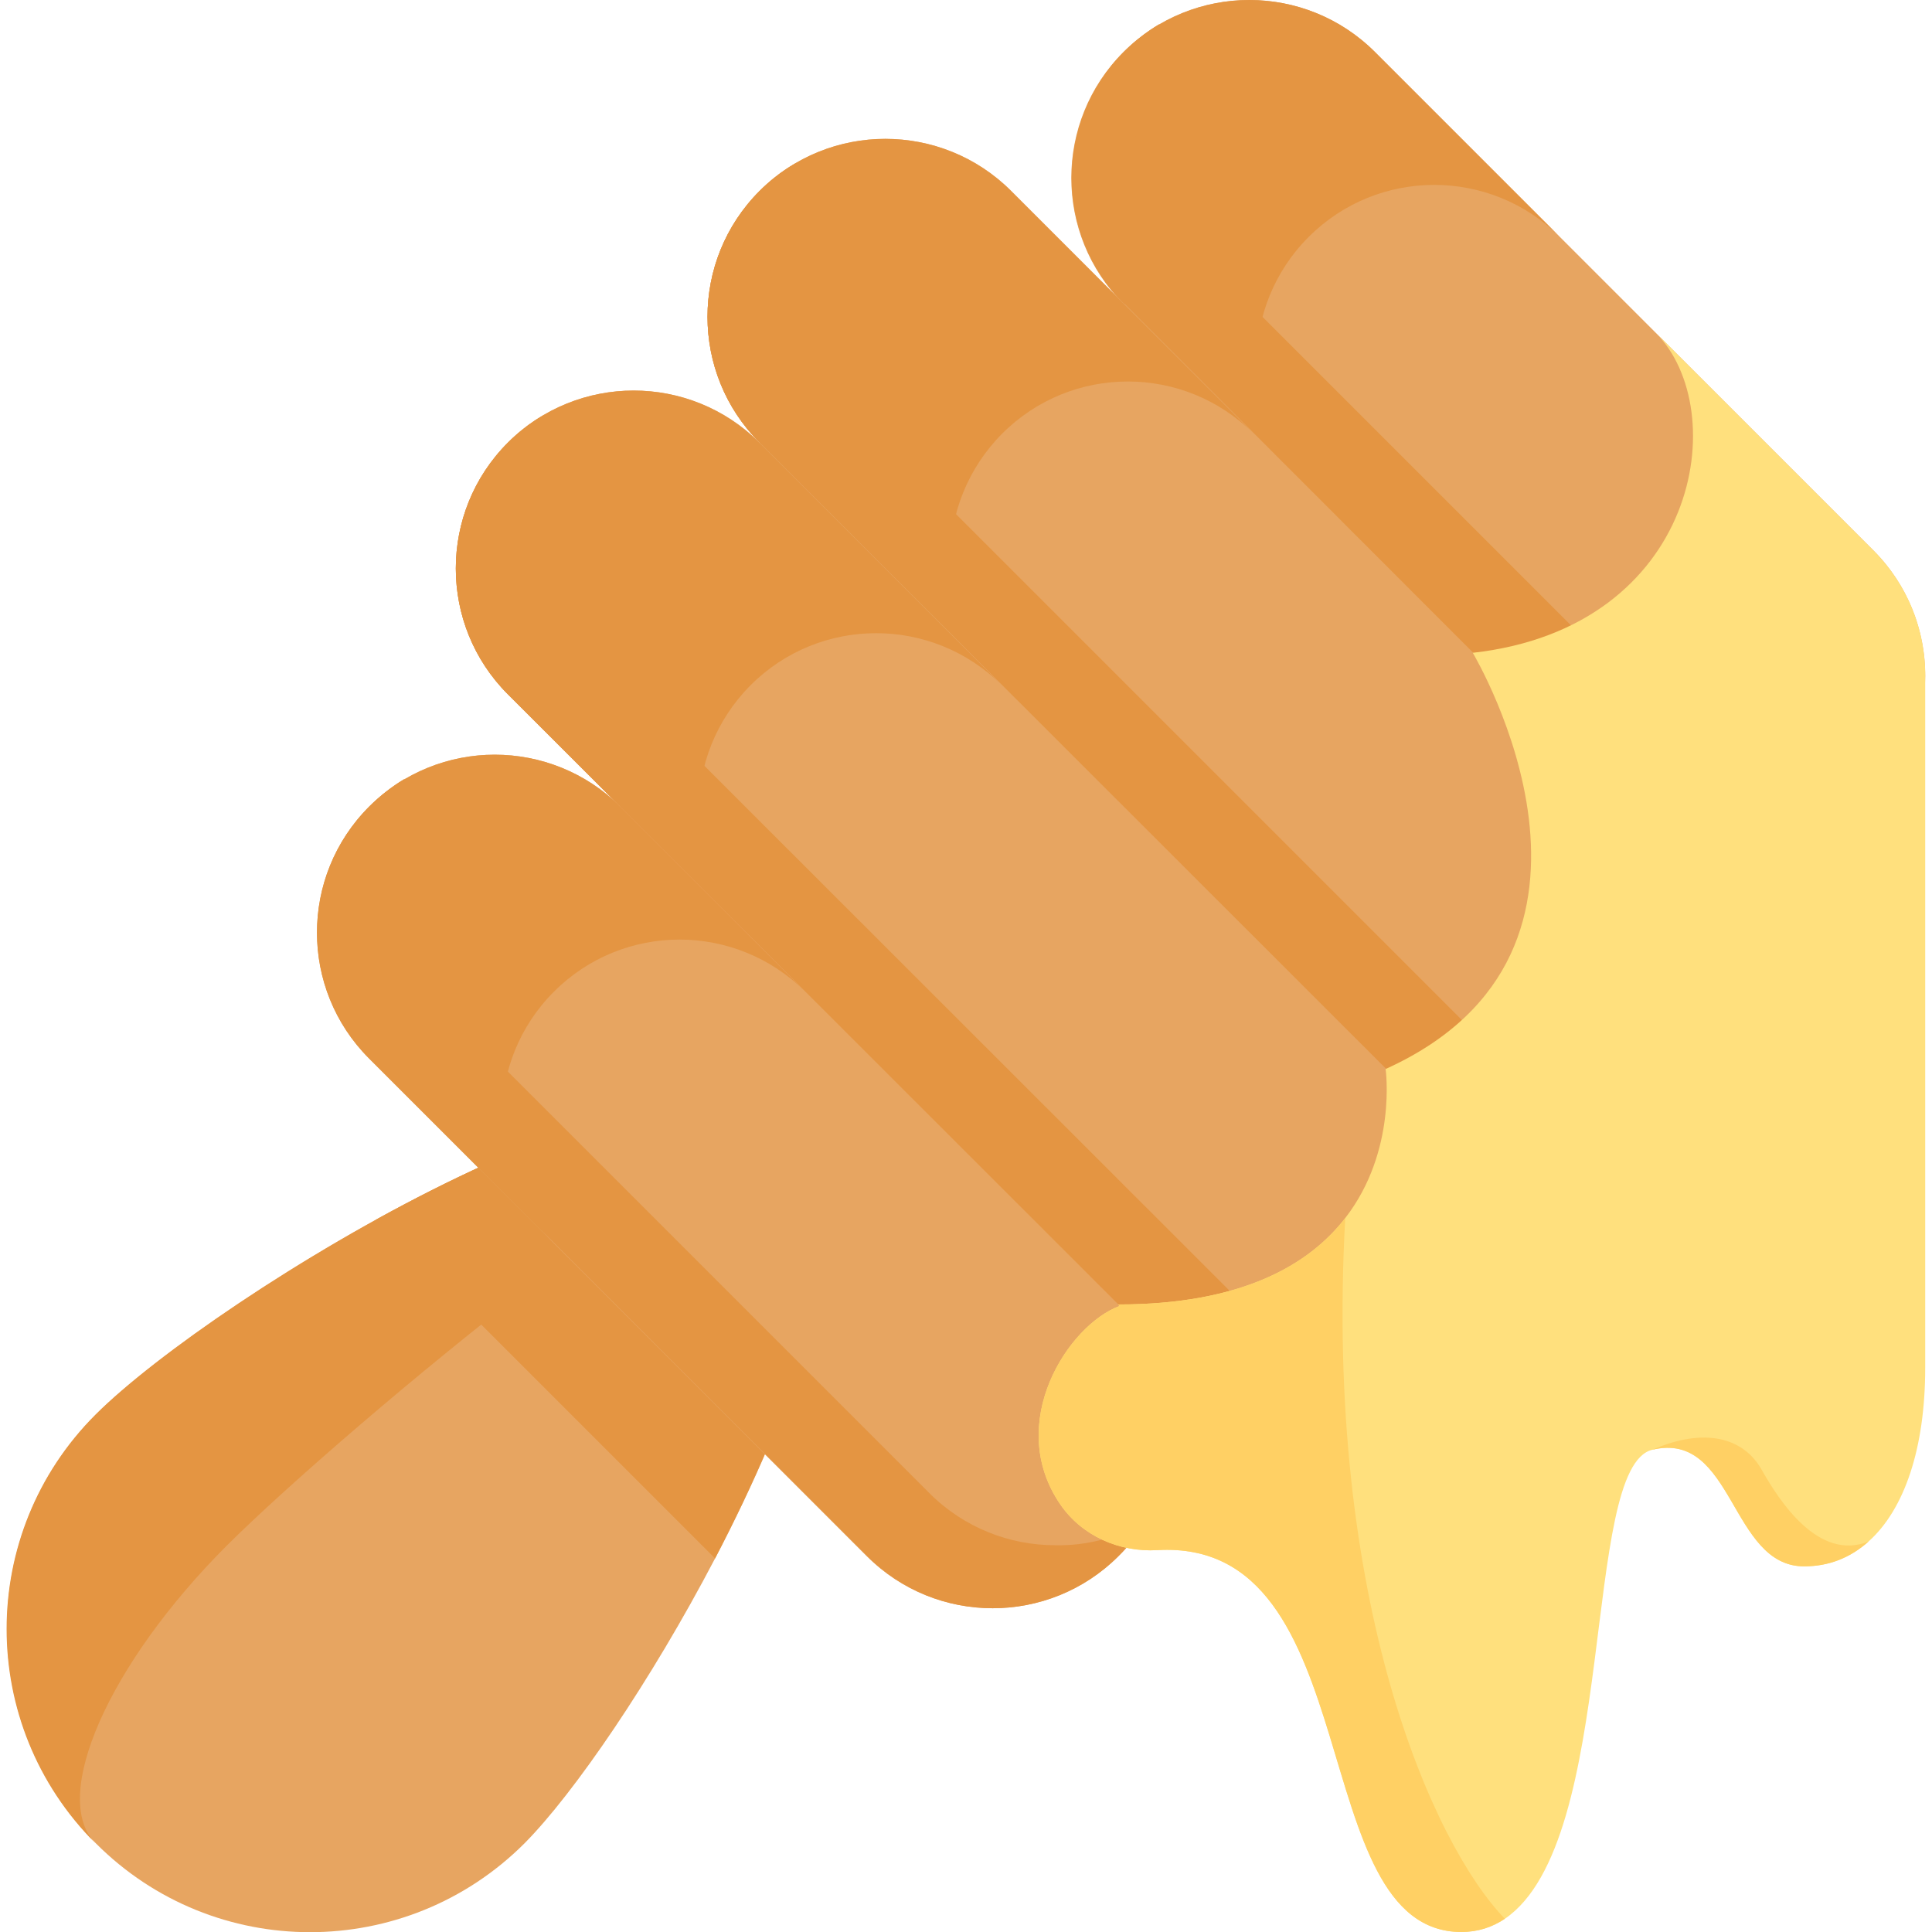 <?xml version="1.0" encoding="utf-8"?>
<!-- Generator: Adobe Illustrator 25.2.3, SVG Export Plug-In . SVG Version: 6.00 Build 0)  -->
<svg version="1.1" id="Capa_1" xmlns="http://www.w3.org/2000/svg" xmlns:xlink="http://www.w3.org/1999/xlink" x="0px" y="0px"
	 width="512px" height="512px" viewBox="0 0 512 512" enable-background="new 0 0 512 512" xml:space="preserve">
<g>
	<g>
		<path fill="#E7A561" d="M139,488.5c-31.4,31.4-82.3,31.4-113.6,0c-31.4-31.4-31.4-82.3,0-113.6c13.1-13.1,42.4-34,74.3-51.7
			c38.6-21.3,81.1-37.8,103.6-29.7c3.4,1.2,6.3,3,8.7,5.4c2.4,2.4,4.2,5.3,5.4,8.7c8.3,22.7-7.3,66-27.9,105.4
			C172.5,445.5,152.1,475.3,139,488.5L139,488.5z"/>
		<path fill="#E49542" d="M189.5,413l-89.8-89.8c38.6-21.3,81.1-37.8,103.6-29.7l14.1,14.1C225.6,330.2,210,373.6,189.5,413z"/>
		<path fill="#E49542" d="M25.3,488.5c-31.4-31.4-31.4-82.2,0-113.6c31.4-31.4,155.2-107.4,186.6-76.1c0.2,0.2,0.4,0.5,0.7,0.7
			C199,289,91.3,378.5,60.1,409.6C28.7,441,13.2,476.3,25.3,488.5z"/>
		<path fill="#E49542" d="M213.4,300.4c-0.3-0.3-0.5-0.6-0.8-0.9c0.1,0.1,0.2,0.1,0.2,0.2C213.1,299.9,213.2,300.2,213.4,300.4
			L213.4,300.4z"/>
		<path fill="#E7A561" d="M429.7,212.4l-132-131.9c-18.4-18.4-18.4-48.3,0-66.7c18.4-18.4,48.3-18.4,66.7,0l132,132
			c18.4,18.4,18.4,48.3,0,66.7C478,230.8,448.1,230.8,429.7,212.4z"/>
		<path fill="#E49542" d="M346.8,129.5l-49-49c-18.4-18.4-18.4-48.3,0-66.7C307,4.6,319.1,0,331.1,0s24.1,4.6,33.3,13.8l49,49
			c-9.2-9.2-21.3-13.8-33.3-13.8c-12.1,0-24.1,4.6-33.3,13.8C328.4,81.2,328.4,111.1,346.8,129.5L346.8,129.5z"/>
		<path fill="#E7A561" d="M392.9,308.9L201.3,117.3c-18.4-18.4-18.4-48.3,0-66.7c18.4-18.4,48.3-18.4,66.7,0l29.8,29.8l81.6,41.1
			l80.2,120.7c18.4,18.4,18.4,48.3,0,66.7C441.2,327.3,411.3,327.3,392.9,308.9L392.9,308.9z"/>
		<path fill="#E49542" d="M265.6,181.6l-64.3-64.3c-18.4-18.4-18.4-48.3,0-66.7c9.2-9.2,21.3-13.8,33.3-13.8s24.1,4.6,33.3,13.8
			l64.3,64.3c-9.2-9.2-21.3-13.8-33.3-13.8c-12.1,0-24.1,4.6-33.3,13.8C247.2,133.4,247.2,163.2,265.6,181.6z"/>
		<path fill="#E7A561" d="M164.5,213.8l85.5,32.6l46.4,99.3c18.4,18.4,18.4,48.3,0,66.7c-18.4,18.4-48.3,18.4-66.7,0L97.8,280.5
			c-18.4-18.4-18.4-48.3,0-66.7C116.2,195.4,146,195.4,164.5,213.8L164.5,213.8z"/>
		<path fill="#E49542" d="M146.8,329.5l-49-49c-18.4-18.4-18.4-48.3,0-66.7c9.2-9.2,21.3-13.8,33.3-13.8s24.1,4.6,33.3,13.8l49,49
			c-9.2-9.2-21.3-13.8-33.3-13.8c-12.1,0-24.1,4.6-33.3,13.8C128.4,281.2,128.4,311.1,146.8,329.5z"/>
		<path fill="#E7A561" d="M201.3,117.3l108.9,58.6l82.7,133c18.4,18.4,18.4,48.3,0,66.7c-18.4,18.4-48.3,18.4-66.7,0L134.6,184
			c-18.4-18.4-18.4-48.3,0-66.7C153,98.9,182.9,98.9,201.3,117.3L201.3,117.3z"/>
		<g>
			<path fill="#E49542" d="M303.7,403.1c-2,3.3-4.4,6.5-7.3,9.3c-9.2,9.2-21.3,13.8-33.3,13.8c-12.1,0-24.1-4.6-33.3-13.8
				l-131.9-132c-18.4-18.4-18.4-48.2,0-66.7c2.9-2.9,6-5.3,9.3-7.3c-10.7,18.1-8.3,41.8,7.2,57.4l131.9,131.9
				c9.2,9.2,21.3,13.8,33.3,13.8C288,409.7,296.3,407.5,303.7,403.1L303.7,403.1z"/>
			<path fill="#E49542" d="M503.7,203.1c-2,3.3-4.4,6.5-7.3,9.3c-9.2,9.2-21.3,13.8-33.3,13.8c-12.1,0-24.1-4.6-33.3-13.8
				l-131.9-132c-18.4-18.4-18.4-48.2,0-66.7c2.9-2.9,6-5.3,9.3-7.3c-10.7,18.1-8.3,41.8,7.2,57.4l131.9,131.9
				c9.2,9.2,21.3,13.8,33.3,13.8C488,209.7,496.3,207.5,503.7,203.1L503.7,203.1z"/>
			<path fill="#E49542" d="M400.1,366.3c-2,3.3-4.4,6.5-7.2,9.3c-9.2,9.2-21.3,13.8-33.3,13.8s-24.1-4.6-33.3-13.8L134.6,184
				c-18.4-18.4-18.4-48.3,0-66.7c2.9-2.9,6-5.3,9.3-7.2c-10.7,18.1-8.3,41.8,7.2,57.3L342.8,359c9.2,9.2,21.3,13.8,33.3,13.8
				C384.4,372.8,392.8,370.7,400.1,366.3L400.1,366.3z"/>
			<path fill="#E49542" d="M466.8,299.6c-2,3.3-4.4,6.5-7.2,9.3c-9.2,9.2-21.3,13.8-33.3,13.8s-24.1-4.6-33.3-13.8L201.3,117.3
				c-18.4-18.4-18.4-48.3,0-66.7c2.9-2.9,6-5.3,9.3-7.2c-10.7,18.1-8.3,41.8,7.2,57.3l191.6,191.6c9.2,9.2,21.3,13.8,33.3,13.8
				C451.1,306.2,459.4,304,466.8,299.6z"/>
			<path fill="#E49542" d="M199,248.3L134.6,184c-18.4-18.4-18.4-48.3,0-66.7c9.2-9.2,21.3-13.8,33.3-13.8s24.1,4.6,33.3,13.8
				l64.3,64.3c-9.2-9.2-21.3-13.8-33.3-13.8c-12.1,0-24.1,4.6-33.3,13.8C180.5,200.1,180.6,229.9,199,248.3L199,248.3z"/>
		</g>
		<path fill="#FFE07D" d="M510.2,180.5v182c0,21.3-5.5,37.5-15,46c0,0,0,0,0,0c-4.8,4.3-10.5,6.6-17.1,6.6
			c-19.6,0-18.6-36.1-40.2-30.9c-19,4.5-8.9,103.8-39.1,124.3c-3.3,2.2-7.1,3.5-11.5,3.5c-41.9,0-24.2-104.5-80.6-101.2
			c-10.1,0.6-20-3.8-25.7-12.1c-14.8-21.6,2.1-47.6,15.7-52.6l-0.4-0.4c32.8,0,50.6-10.5,60.2-22.9c13.8-17.8,10.7-39.5,10.7-39.5
			c69.6-31.5,23.9-108.9,23.1-110.3c0,0,0,0,0,0c59.9-6.7,69-64.3,48.4-84.9l57.6,57.6C506,155.3,510.6,168,510.2,180.5L510.2,180.5
			z"/>
		<path fill="#FFD064" d="M398.8,508.5c-3.3,2.2-7.1,3.5-11.5,3.5c-42,0-24.2-104.5-80.6-101.2c-10.1,0.6-20-3.8-25.7-12.1
			c-14.8-21.6,2.1-47.6,15.7-52.6l-0.4-0.4c32.8,0,50.6-10.5,60.2-22.9C350.9,424.5,379.7,488.7,398.8,508.5z"/>
		<path fill="#FFD064" d="M495.2,408.5c-4.8,4.3-10.5,6.6-17.1,6.6c-19.6,0-18.6-36.1-40.2-30.9c14-6.1,24.2-3.1,28.9,5.2
			C471.5,397.7,481.9,413.9,495.2,408.5z"/>
	</g>
</g>
</svg>
